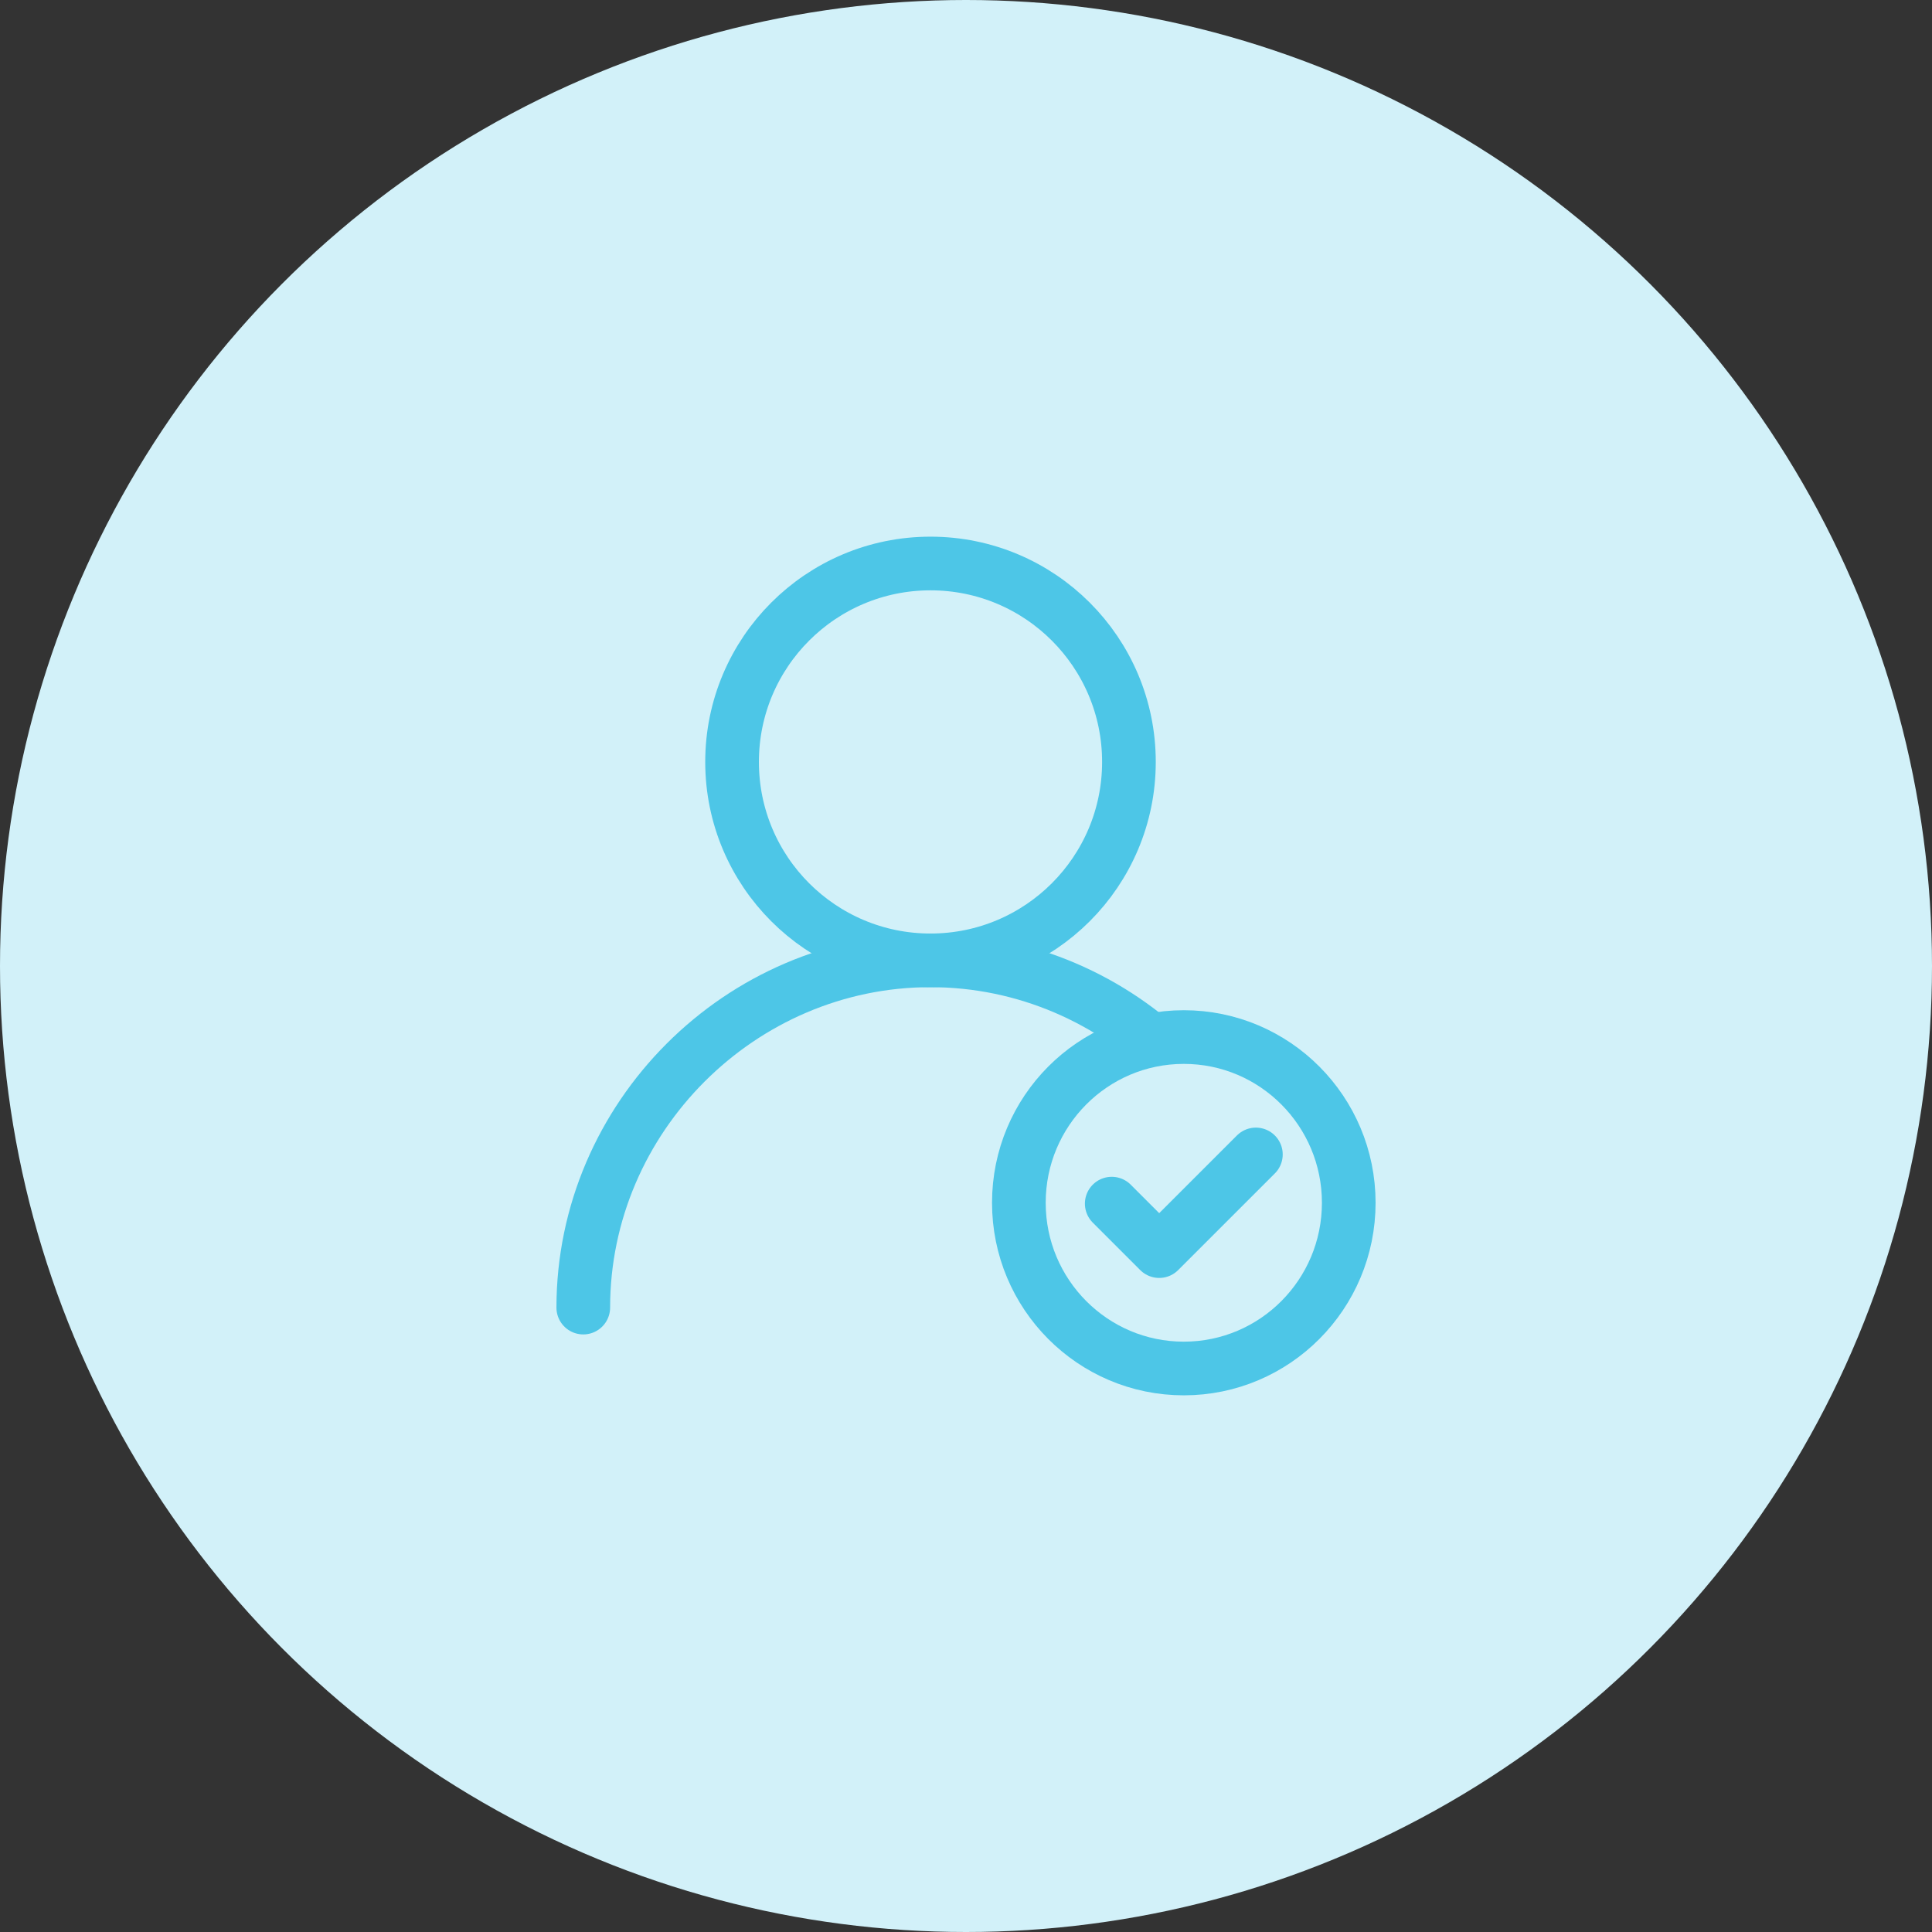 <?xml version="1.0" encoding="UTF-8" standalone="no"?><!DOCTYPE svg PUBLIC "-//W3C//DTD SVG 1.1//EN" "http://www.w3.org/Graphics/SVG/1.1/DTD/svg11.dtd"><svg width="100%" height="100%" viewBox="0 0 72 72" version="1.1" xmlns="http://www.w3.org/2000/svg" xmlns:xlink="http://www.w3.org/1999/xlink" xml:space="preserve" xmlns:serif="http://www.serif.com/" style="fill-rule:evenodd;clip-rule:evenodd;stroke-linecap:round;stroke-linejoin:round;"><rect x="0" y="0" width="72" height="72" fill="#333333" stroke="none"/><g id="recognize-customer"><circle cx="36" cy="36" r="36" style="fill:#d2f1f9;"/><g><g><circle cx="34.677" cy="28.395" r="7.395" style="fill:none;stroke:#4dc6e7;stroke-width:2px;"/><path d="M47.618,48.73c0,-7.087 -5.854,-12.941 -12.941,-12.941c-7.086,0 -12.94,5.854 -12.94,12.941" style="fill:none;fill-rule:nonzero;stroke:#4dc6e7;stroke-width:2px;"/></g><g><ellipse cx="44.117" cy="44.824" rx="6.147" ry="6.176" style="fill:#d2f1f9;stroke:#4dc6e7;stroke-width:2px;"/><path d="M41.431,44.856l1.769,1.769l3.603,-3.602" style="fill:none;fill-rule:nonzero;stroke:#4dc6e7;stroke-width:2px;"/></g></g></g></svg>